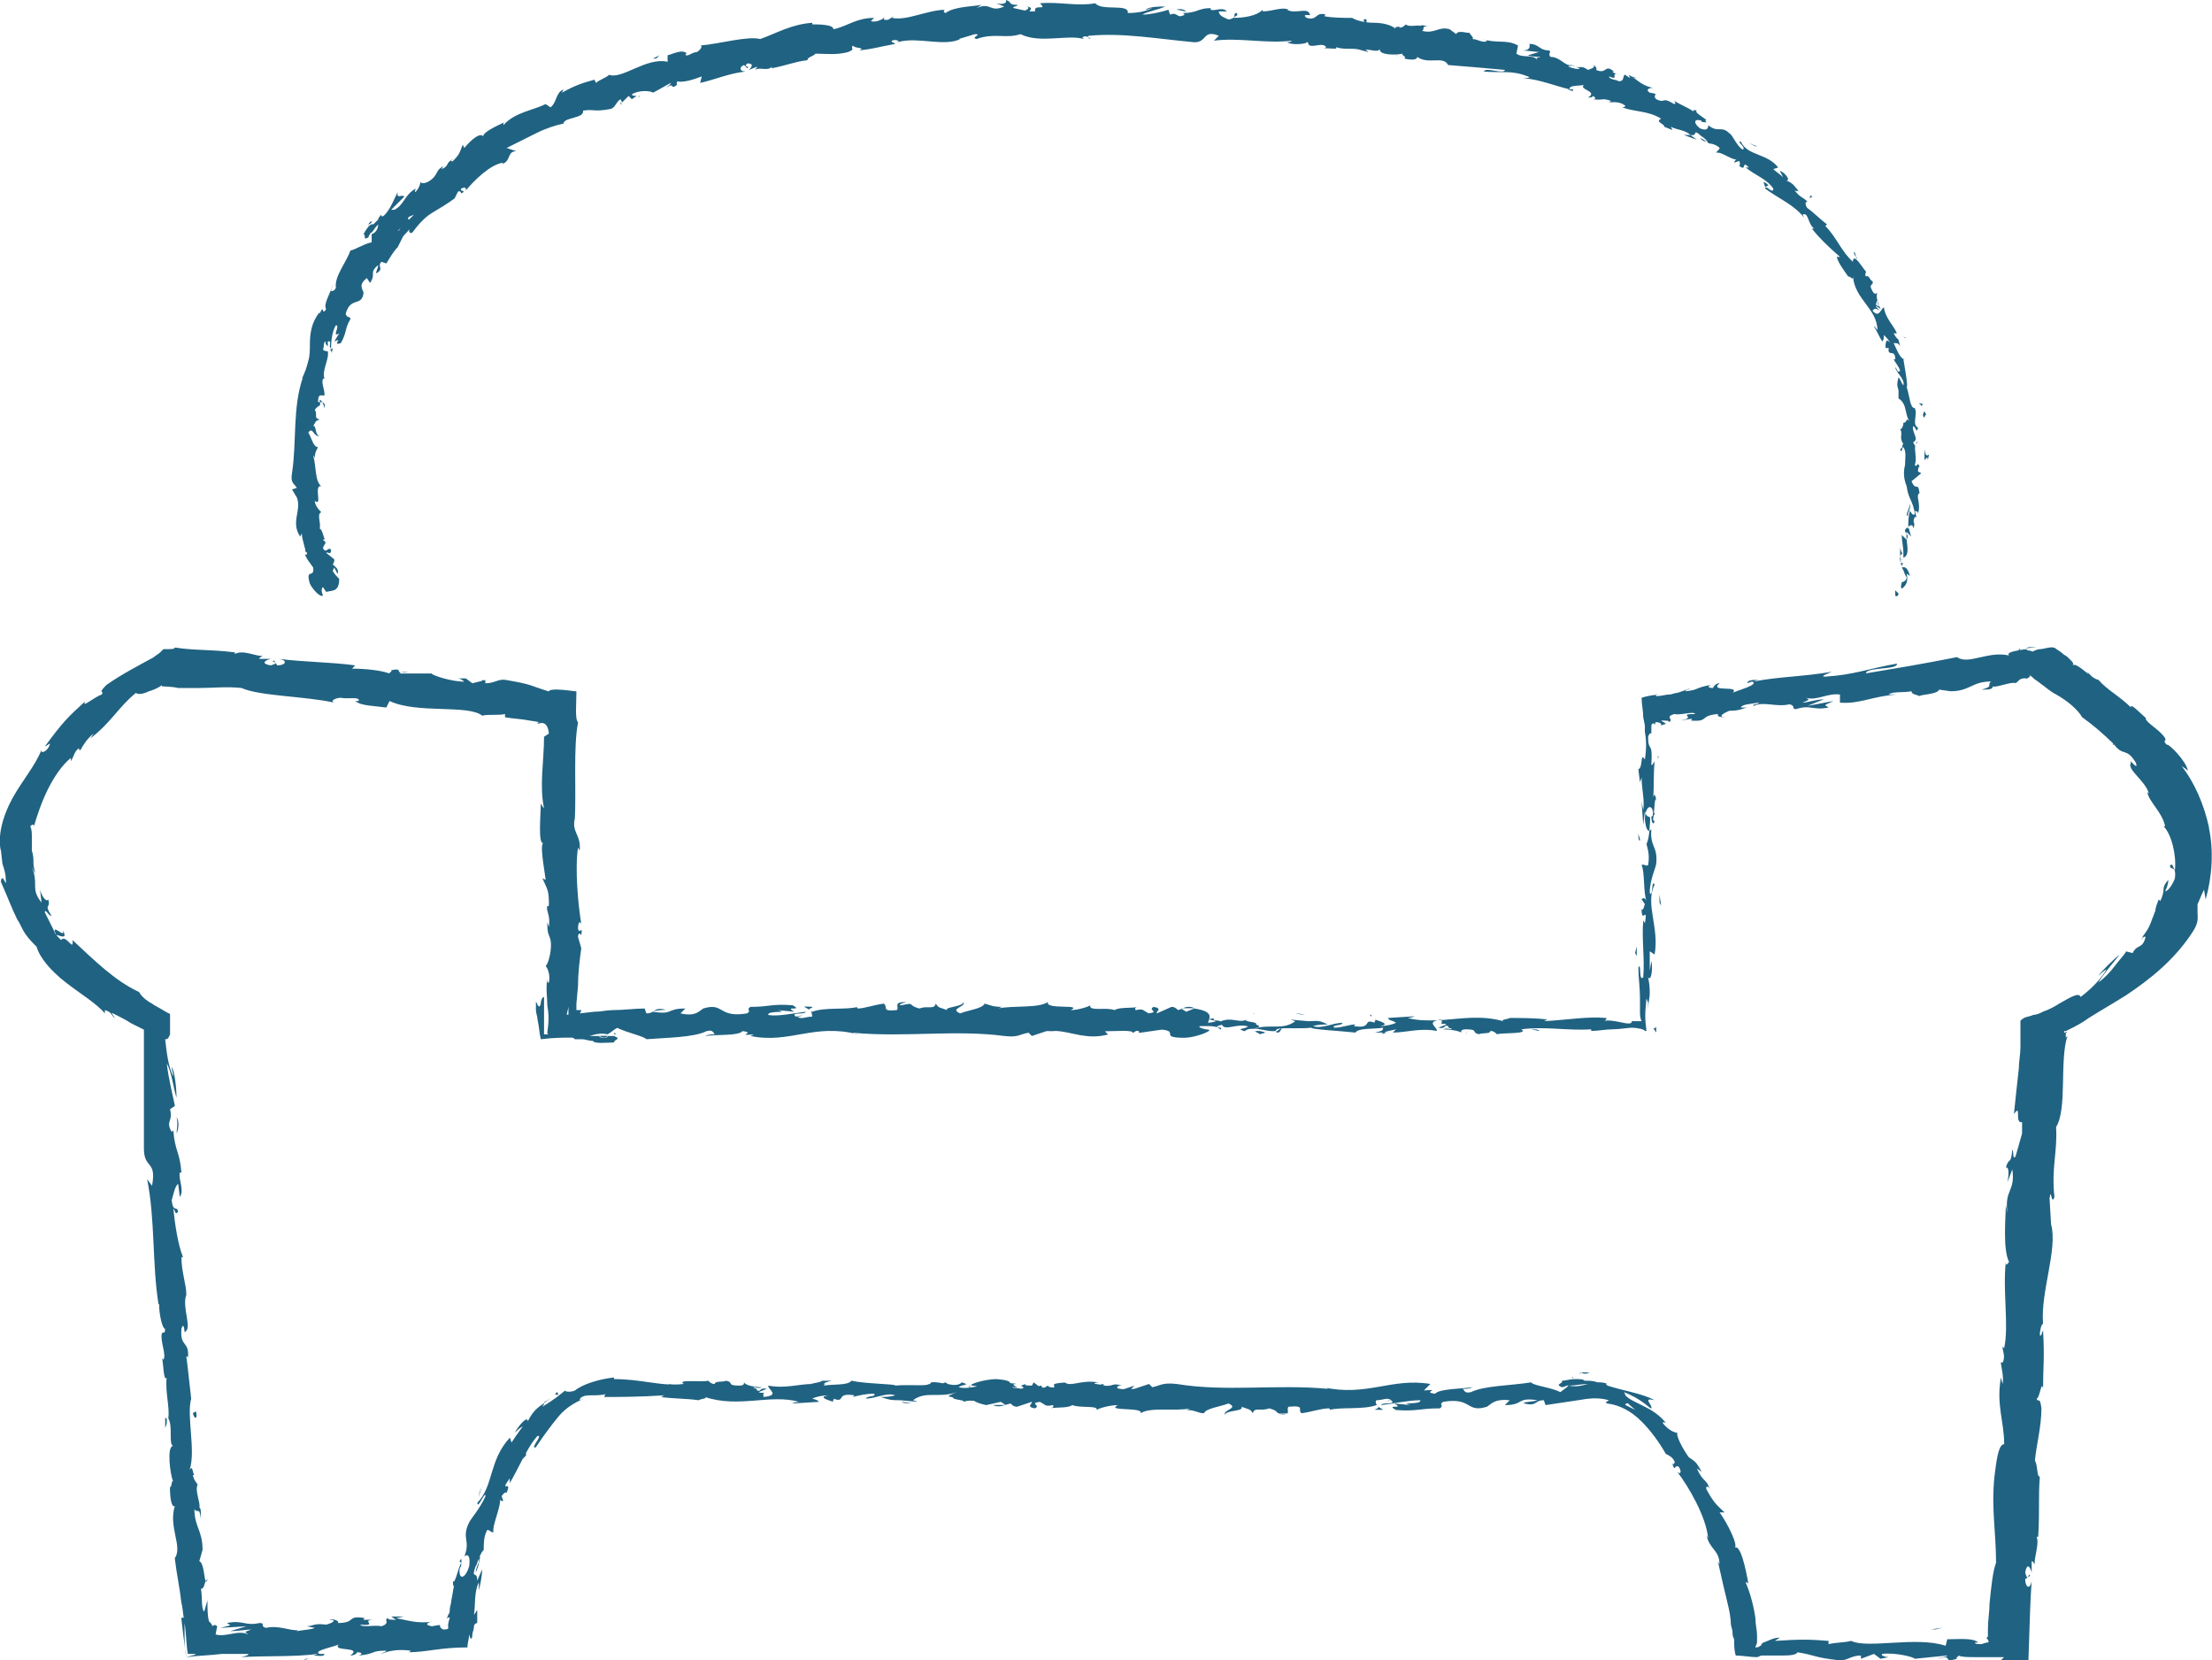 <?xml version="1.0" encoding="UTF-8"?><svg id="Calque_1" xmlns="http://www.w3.org/2000/svg" viewBox="0 0 136.04 102.1"><defs><style>.cls-1{fill:#206282;}</style></defs><path class="cls-1" d="M116.56,36.6c0,.1,.2,.1,.2-.1l-.2-.2v.3Z"/><path class="cls-1" d="M116.96,34.9c.2,.3,.1,.3,.3,.6,0,.2-.2,.3-.3,.3,0,.1-.1,.3,0,.4,.3-.2,.4-.5,.3-.9,.1,0,.1,.1,.2,.1-.1-.3-.2-.6-.5-.5Z"/><path class="cls-1" d="M114.16,15.8v.1c.1,0,0-.1,0-.1Z"/><path class="cls-1" d="M114.06,15.5c-.1,0,0,.2,.1,.3l-.1-.3Z"/><path class="cls-1" d="M117.06,20.7q.1,.1,.2,.1l-.2-.1Z"/><path class="cls-1" d="M118.16,25c0-.1,.1-.1,.1-.1,0-.1-.2-.1-.3-.1,.1,0,.2,.1,.2,.2Z"/><path class="cls-1" d="M96.66,4l.2,.1s-.1-.1-.2-.1Z"/><path class="cls-1" d="M20.46,21.4c-.1,.1-.2,.1-.2,.1,.2,0,.1,.5,.2-.1Z"/><path class="cls-1" d="M86.36,3.5c-.2,0-.4-.1-.6-.1l.6,.1Z"/><path class="cls-1" d="M39.36,5.9c-.1,0-.1,.1-.1,.1l.1-.1Z"/><path class="cls-1" d="M19.83,24.75c.08,.15,.13,.35,.13,.35,.05-.25-.03-.33-.13-.35Z"/><path class="cls-1" d="M27.76,9.85s.06-.03,.1-.05c-.07,0-.09,.02-.1,.05Z"/><path class="cls-1" d="M22.86,13.6s-.1,0-.2,.2c.1,0,.2-.1,.2-.2Z"/><path class="cls-1" d="M17.96,30.1l.3,.5c.3,.8-.4,1.5,.2,2.4l.1-.2c0,.4,.3,1.1,.2,1.1,0,0,.2,.1,.1,.2h-.1c.1,.3,.3,.5,.5,.8,.1,.7-.5,0-.2,1,.2,.4,.7,.9,.8,.7-.1-.2-.1-.4,0-.5l.2,.3c.4-.1,.8,0,.8-.8-.1-.1-.3-.3-.4-.5l.1-.2,.2,.4c.1-.3-.1-.4-.3-.6,.1-.1,.1-.2,.1-.3l-.5-.4c.1-.1,.3,.2,.3-.2-.2-.2-.3,.3-.5-.1,.1-.3,.3-.3,0-.5,.04-.04,.09-.05,.12-.03-.12-.23-.15-.59-.32-.67,.1-.3-.2-.9,.1-1-.1-.1-.4-.4-.4-.7,.5,.4-.1-1,.4-.9-.4-.3-.3-1.2-.5-1.9,0,0,.1,.1,.1,.2,0-.4,.1-.5,.2-.7-.3,0-.4-.6-.6-.9,.3-.4,.3,.3,.7,.2-.3,0-.2-.7-.4-.6,.2-.3,.1-.3,.4-.4-.4-.1-.1-.3-.3-.6,.27-.36,.37-.16,.32-.47-.05,0-.1,0-.12-.03,0-.6,.3-.3,.4-.4,0-.4-.2-.7-.1-1,.06,0,.08-.03,.09-.04-.16-.5,.31-1.17,.21-1.66h.1c-.2,0-.3,0-.4-.1,.1-.2,0-.5,.2-.5-.1,.1,0,.2,.1,.3v-.3c.3-.1,0,.4,.2,.4,0-.5,.1-1.1,.3-1.4,.3,0-.3,.8,.2,.5l-.3,.5c.6-.3-.2,.3,.4,.1,.4-.7,.2-.8,.6-1.5-.1-.2-.2,0-.3-.3,.3-1.1,1-.4,1.1-1.3-.1-.3-.3-.5,.2-.9l.2,.3c.4-.6-.1-.6,.5-1.1,0,.2-.2,.5-.1,.5,.5-.3,0-.4,.3-.7l.3,.1c.2-.3,.4-.7,.7-1l.3-.6c.1-.2,.3-.3,.4-.5,0,.1,0,.3,.2,.2,.3-.4,.7-.9,1.2-1.2s1-.6,1.4-.9l.2-.4c.1-.1,.2,0,.2,.1,.4-.2-.1-.1,0-.3,.2-.1,.3-.1,.3,.1,.5-.6,1.5-1.6,2.3-1.7l-.1,.1c.6-.2,.3-.8,.9-.8l-.6-.2,1.8-.9c.6-.3,1.2-.5,1.7-.6,0-.4,1.3-.3,1.2-.8,.8-.1,.6,.1,1.7-.1,.3-.1,.3-.4,.6-.6l.1,.2,.4-.4,.2,.2,.3-.2c-.1,0-.3,0-.3-.1,.5-.3,1.2-.2,1.3-.1,.4-.2,.7-.4,1.1-.6,0,.1-.2,.2-.3,.3,.6-.4,.2,.2,.7-.2-.1,0,0-.2,0-.2,.3,.1,1-.1,1.5-.3l-.1,.4c.9-.2,1.8-.6,2.8-.7-.4,0-.4-.3-.1-.4l.2,.2c.2-.2-.3,0,0-.3,.4,0,.3,.2,.1,.4l.5-.2c0,.1-.1,.1-.1,.2,.2-.2,.8,.1,1-.2v.1c1-.2,1.4-.4,2.2-.5,0-.2,.3-.2,.5-.4,.6,0,1.3,.1,2-.1,.5-.2,.1-.2,.3-.4,.1,.2,.8,.1,.4,.3,.9-.1,1.1-.2,2.2-.4-.1-.1-.3-.1-.2-.2,.18-.09,.44-.01,.4,.08,1.19-.33,2.82,.31,3.8-.18h-.1l1-.3c.5,0-.3,.2,.1,.3,1.1-.4,1.8,0,2.7-.3,1.2,.6,2.9,0,3.9,.3l-.1-.1c.3-.2,.4,.1,.5,.1,0-.1-.3-.1-.1-.2,2.1-.2,4.3,.2,6.5,.4,.8,0,.5-.8,1.5-.4l-.3,.3c1.6-.2,3.2,.2,4.8,0q-.1,.1-.3,.1c.3,.2,1.2,.1,1.2,0,.2,0,0,.1,.2,.2,.3,.1,.8-.2,1,.1,0,0-.1,.1-.2,.1,.2-.1,1,.1,.8-.1,.6,.2,1.1,0,1.6,.2l.4,.1c-.06-.06-.13-.12-.19-.15,.34-.01,.81,.2,.89-.05-.1,.4,1,.4,1.4,.3-.1,.1,.3,.2,.1,.3,.4,.1,.8,.1,.8-.1,.7,.5,1.6-.1,1.9,.5,1.3,.1,2.4,.2,3.5,.3-.1,.3-1.2-.2-1.3,.1,1.1,.1,1.7-.1,2.7,.3,.3,.1-.2,.1-.3,.1,1.1,.1,2,.5,2.9,.7-.2-.3,.9-.2,.9-.3-.5,.3,.9,.4,.2,.8,.1,0,.3,0,.3-.1,.2,.1,.2,.2,0,.2,.7,.1,.5-.1,1.1,.1,0,.1-.2,.1-.2,.1,.3,0,.7-.1,1.1,.2,0,0,0,.1-.2,.1,.8,.3,1.6,.2,2.4,.7-.4,.2,.2,.3,.2,.5l.5,.2-.1-.2c.4,.2,.9,.2,1.2,.5,.5,.1,.1-.4,.6,0-.09,0,.31,.17,.46,.43-.02-.01-.04-.01-.06-.03,.03,.03,.06,.06,.09,.08,0,0,.01,.01,.01,.02,0,0,.01,0,.02,0,.04,.03,.08,.04,.12,.03,.18,.03,.4,.11,.56,.27,0,.1-.2,.2-.2,.3,.3-.1,1,.5,1.3,.4-.1,0-.2,.1-.2,.2l.3-.1q.1,.2,0,.3c.5,.4,.1-.4,.6,.1h-.2c.6,.5,1.3,.7,1.7,1.3,0,.4-.5-.3-.5,0,.8,.6,1.8,1,2.4,1.8l-.1-.2c.4-.2,.3,.7,.8,.9-.1-.1-.3,0-.2,0,.4,.5,.9,1,1.7,1.7h-.2c.1,.4,.5,.9,.7,1.2,.2,0,.3,.3,.3,0,.1,1.4,1.5,2,1.5,3.3-.1-.1-.2-.3-.2-.2,.2,.3,.3,.6,.5,.9,.1-.1,.1-.2,.1-.4,.1,.1,.3,.3,.4,.5-.3-.4-.3,.1-.3,.3h.2c-.1,.6,.4,0,.4,.7h-.1c.1,.2,.3,.4,.4,.7-.2,.2-.2-.2-.3-.2,.1,.4,.6,.7,.5,1.1-.1-.1-.2-.4-.3-.5-.1,.4-.1,.5,0,.8v.5c.6,.4,.3,1,.8,1.6-.4-.6-.2-.1-.5-.1,0,.2-.1,.4-.2,.4,.2,.3-.1,.5,.2,.9-.1,0,0,.3-.2,.3,.1,.4,.1-.1,.2-.1,.2,.3,.1,.7,.1,1.1-.1,.4-.1,.8,.1,1.3,.1,.8,.4,.9,.5,1.7-.1,.2-.3-.2-.3-.2-.09,.36-.1,.65-.1,1,.1-.1,.3-.2,.3,.1,.2-.4-.1-.3,.1-.7h.1l-.1-.4c.1,.1,.2,0,.2,.2,.2-.69-.18-1.08,.09-1.29-.1-.73-.2-.04-.49-.71l.6-.5-.2-.1c0-.1,0-.3,.1-.3-.2-.4-.1,.1-.3-.1,.15-.37-.04-.91,.03-1.21-.02,.02-.05-.01-.13-.19,.4-.2-.1-.6,0-1,.2,.1,.2,.5,.3,.1-.4-.2,0-.8-.2-1.2-.3,0-.3-.7-.5-1.3,.1,0-.1-1.1-.2-1.7h.1c-.3,0-.5-.6-.7-1,.2,0,.3,0,.4,.2l-.1-.4c-.1-.1-.2-.2-.3-.4h.2c-.2-.5-.7-.9-.8-1.6-.2,.1-.3,.7-.7,.2,.1-.1,.2-.2,.4,0,0-.1-.2-.2-.2-.3l.3,.2c-.1-.3-.2-.1-.3-.3,.1-.1,0-.2,.1-.2,0,0,0,.2,.1,.3-.1-.3-.2-.6-.1-.8-.1,.1-.2,.1-.3-.1-.3-.5,.1-.3,0-.6-.2-.1-.2-.4-.4-.3-.1-.1,0-.2,0-.3-.2-.2-.7-1.1-.8-.7v.1c-.7-.6-1-1.5-1.7-2.2l.1-.1c-.4-.3-.9-.8-1.2-1-.1-.1-.2-.4,0-.4-.3-.3-.4-.2-.8-.7,.4,.2,0-.2,.4,.2-.4-.4-.4-.6-.9-.8,.3,0-.1-.5-.4-.6l.2,.4c-.2-.2-.4-.3-.6-.5l.3-.1c-.7-.9-1.9-.7-2.3-1.6-.3,0,.4,.4,.1,.5-.4-.3-.6-.9-.8-1-.5-.5-.7,0-1.3-.5,0,.1,0,.4-.5,.2-.4-.3-.4-.6,0-.5,.1,0,.1,.1,.1,.1,.2,0,.4,.1,.2-.1h.1c-.2-.2-.8-.5-.6-.6-.26-.07-.26,0-.17,.08-.42-.29-.79-.41-1.23-.68,.1,.1,.1,.2,0,.2-.8-.5-.5,0-1.1-.3-.3-.3,.3-.3-.4-.4-.3-.2,0-.3,.2-.3-.57-.09-.95-.45-1.25-.66-.08-.04-.15-.09-.25-.14l.1,.2c-.2-.1-.3-.2-.3-.2-.2,0,0,.4-.4,.4-.1-.1-.6-.1-.6-.3,.7,.3,0-.3,.6-.1-.1,0-.3-.1-.4-.2h.1c-.6-.5-.4,.2-1.1-.1,.1-.1-.1-.3-.2-.3,.2,.1,0,.2-.3,.3-.4-.3-.5-.1-.8-.2l.3,.1c-.1,.1-.4,0-.7-.1,0-.1,.3,0,.2-.1-.4,.1-.7-.5-1.3-.5-.2-.2,.1-.3-.1-.4-.6,0-.6-.4-1.2-.4q.1,.4-.4,.4l1,.1-.7,.2c.3,.1,.7,.1,.8,.1-.3,.1-.3,0-.2,.2-.3-.4-.9-.1-1.3-.4l.1-.5c-.7-.4-1.3-.1-2.2-.4l.3,.1c-.2,.2-.6-.1-.9-.1,.1-.1-.1-.2-.2-.4,0,.1-.7-.2-.8,.1l-.4-.3c-.7-.2-.9,.3-1.7,.1,.2-.1-.1-.3,.4-.3-.2,0-.5-.1-.5,0-.1-.1-.7,.1-.9-.1-.1,.1-.2,.2-.4,.2v-.1c0,.1-.4,0-.2,.2-.3-.3-.9-.4-1.4-.4-.14,0-.29-.01-.43-.03,.04-.12,.04-.24-.17-.17l.05,.15c-.29-.05-.56-.13-.75-.25-.5,0-1.2,0-1.7-.1,0,0,0-.1,.1-.1-.7-.2-.5,.4-1.2,.2-.4-.3,.4-.1,.2-.2-.1-.5-.9,0-1.4-.3h.1c-.4-.2-1,.1-1.6,.1v-.1c-.4,.4-1.2,.5-1.8,.5,.2-.2,.3-.1,.2-.3-.3,0,.1,.3-.5,.4-.2-.1-.6-.2-.6-.5h.5c-.3-.3-.7,0-1-.1v-.1c-.8,0-.8,.3-1.7,.3l.1,.1c-.5,.3-.4-.2-.9,0l-.1-.3c-.3,.1-1.1,.3-1.6,.3,.3-.2,1-.3,1.4-.5-.3,0-1,0-1.2,.2,.1,0,.3-.1,.4-.1-.4,.2-.9,.3-1.5,.3,.1-.6-1.6-.1-2-.6-1.1,.2-2.2-.1-3.4,0,.5,.5-.4,0-.3,.5h-.36c.12-.12,.21-.24-.14-.3,.2,.1,.02,.18-.12,.25l-.68-.15c-.2-.1,.3-.1,.2-.2-.6,0-.3-.2-.7-.3,.1,.2-.2,.3-.6,.2l.5,.2c-.9,.4-.8-.3-1.7,.1l.3-.2c-.5,.1-1.7,.1-2.2,.5-.1,0-.2-.2,0-.2-1.1,0-2.4,.7-3.3,.5l.1-.1c-.2,.1-.3,.3-.6,.2,0-.1,.1-.1,0-.1-.1,.1-.5,.3-.8,.2l.2-.2c-1.1,0-1.6,.5-2.5,.7,0-.3-.9-.3-1.3-.3v-.1c-1.3,.1-2.1,.6-3.2,1-.8-.2-2.5,.3-3.7,.4,.2,0,0,.3-.2,.4-.3,0-.7,.4-.7,.1h.1c-.3-.3-.8,0-1.2,.1v.4c-1.3-.3-2.8,1.1-3.6,.8-.2,.2-.6,.3-.8,.5l-.1-.2c-.7,.2-1.1,.3-2,.8l.1-.2c-.5,.2-.4,.8-.8,1.1l-.3-.2c-.8,.4-1.9,.5-2.6,1.3,0-.1,0-.2,.1-.2-.4,.2-1.6,.7-1.3,1-.1-.5-.8,.1-1.2,.6l-.1-.2c-.2,.5-.2,.6-.6,1-.07,.07-.12,0-.1-.05-.34,.18-.14,.37-.6,.55l.1-.2c-.4,.3-.3,.3-.5,.6s-.7,.6-.9,.4c0,.1-.1,.4-.3,.6-.1,0,0-.1,0-.2-.7,.4-.7,1-1.3,1.3h-.2c.5-.5,.8-.8,.8-.8-.1-.2-.5,.2-.4-.3-.2,.4-.5,1.2-.9,1.5h-.1v-.1c-.1,.1-.2,.2-.2,.3l-.3,.3c-.2-.1-.5,.4-.6,.6,.2,.1-.1,.4,.3,.2,0,0,0-.1,.1-.2,0,0,0-.1,.1-.1,.1-.1,.2-.3,.4-.5,0,.2-.1,.5-.4,.6v.5c-.5,.1-1.1,.5-1.3,.5-.3,.8-1,1.6-.9,2.3-.1,.2-.2,.2-.3,.2,0-.1,.1-.3,.1-.4-.1,.5-.6,1.2-.4,1.5-.3,.5-.1-.4-.4,.3v-.1c-.5,.6-.6,1.3-.6,2,0,.3,0,.7-.1,1-.1,.4-.2,.7-.4,1.1,.04-.04,.06-.08,.08-.12-.66,1.88-.38,3.95-.68,5.92-.1,.6,.1,.6,.3,.9l-.3,.1Zm7.18-16.76s.17-.07,.32-.14l-.3,.3c-.09,0-.08-.08-.02-.16Zm-.48,.66c-.1,.1-.1,.2-.2,.2l.2-.2Z"/><path class="cls-1" d="M22.66,13.8v.1c.1,0,0,0,0-.1Z"/><path class="cls-1" d="M117.82,27.33c.03-.06,.07-.11,.14-.13-.09-.05-.12,.05-.14,.13Z"/><path class="cls-1" d="M116.86,34.5s.02,.05,.04,.08c-.01-.1-.02-.23-.03-.37-.03,.07-.04,.16,0,.29Z"/><path class="cls-1" d="M19.66,24.6c.01,.06,.02,.1,.02,.13,.05,0,.1,0,.15,.01-.05-.08-.1-.15-.17-.15Z"/><path class="cls-1" d="M117.06,34.6c0,.07-.1,.04-.16-.02,.01,.11,.03,.19,.06,.22l.1-.2Z"/><path class="cls-1" d="M118.06,30.3s0,0-.01,.01c0,.03,0,.05,.01,.09v-.1Z"/><path class="cls-1" d="M100.36,4.7s.04,.03,.05,.04c.07,.04,.15,.06,.25,.06l-.3-.1Z"/><path class="cls-1" d="M116.96,32.9c0,.4,.1,.7,.1,1.1v.3c.36-.14,.25-.65,.2-1.11h0l-.3-.29Z"/><path class="cls-1" d="M116.86,33.6c0,.17,0,.4,0,.61,.06-.16,.19-.21,.19-.21-.1,.1-.2-.3-.2-.4Z"/><path class="cls-1" d="M96.37,5.5h-.01c.2,0,.4,.2,.4,0h-.39Z"/><path class="cls-1" d="M117.25,32.82c0,.11,0,.24,.01,.37,.11-.23,.05-.29-.01-.37Z"/><path class="cls-1" d="M19.95,23.26s0,.03,0,.04c0-.04,0-.05,0-.04Z"/><path class="cls-1" d="M55.26,2.6s0-.01,0-.02c-.03,0-.07,.01-.1,.02h.1Z"/><polygon class="cls-1" points="117.36 32.41 117.36 32.4 117.36 32.4 117.36 32.41"/><polygon class="cls-1" points="104.36 8.6 103.96 8.3 103.56 8.3 104.36 8.6"/><path class="cls-1" d="M117.16,32.6c0,.12,.05,.17,.09,.22,0-.04,0-.08,0-.12l.3,.3c-.1-.2-.1-.4-.2-.59,0,.03,0,.06,0,.09-.1-.1-.1,0-.2,.1Z"/><polygon class="cls-1" points="38.16 6.4 38.26 6.4 38.16 6.3 38.16 6.4"/><path class="cls-1" d="M104.96,8.7c-.2-.1-.3-.2-.4-.2,.1,.1,.2,.2,.4,.2Z"/><path class="cls-1" d="M116.96,34.5c0-.1,.1-.1,0-.1v.1Z"/><path class="cls-1" d="M117.46,31c0,.2-.2,.5-.2,.7h.1c-.1-.1,.2-.5,.1-.7Z"/><path class="cls-1" d="M118.36,28.3c.1-.1,.2-.3,.2,0,.2-.8-.1,.2-.2-.7v.7Z"/><path class="cls-1" d="M118.46,25.5c-.1-.2-.1-.3-.2,0,.1,.4,.1,0,.2,0Z"/><path class="cls-1" d="M111.26,12.2l.2-.1c-.2-.2-.1,.1-.2,.1Z"/><path class="cls-1" d="M108.46,11.2l.1,.3,.2-.1c-.1-.1-.2-.2-.3-.2Z"/><polygon class="cls-1" points="108.06 9 107.56 8.8 107.96 9 108.06 9"/><path class="cls-1" d="M72.36,.6c.2,0,.4,.1,.6,.1-.1-.1-.4-.2-.6-.1Z"/><polygon class="cls-1" points="40.56 3.4 40.16 3.6 40.36 3.6 40.56 3.4"/><path class="cls-1" d="M12.76,97.1s-.1,.1-.1,.2q.1-.1,.1-.2Z"/><path class="cls-1" d="M49.46,61.9c.1,.1,.2,.1,.3,.2-.1-.1,.7-.2-.3-.2Z"/><path class="cls-1" d="M10.16,87.2v.6c.1-.2,.1-.3,.1-.5,0,0,0-.1-.1-.1Z"/><path class="cls-1" d="M33.65,55.69c0-.06,0-.12,.02-.19-.03,.09-.03,.15-.02,.19Z"/><path class="cls-1" d="M18.51,100.21c.09,0,.14,0,.05,0-.02,0-.03,0-.05,0Z"/><path class="cls-1" d="M11.46,79.6h0c0,.07,.01,.14,0,.2v-.2Z"/><path class="cls-1" d="M65.46,85h.01s.05,0,.09,0h-.1Z"/><path class="cls-1" d="M33.48,86.21s.01,.02,0,.05c.11-.08,.23-.16,.37-.26-.24,.15-.34,.2-.38,.21Z"/><path class="cls-1" d="M25.16,41.3c-.15,0-.35,0-.49,.04,.09,.01,.23,0,.49-.04Z"/><path class="cls-1" d="M36.86,63.7c.1,.1,.3,.1,.4,.1l.1-.1h-.5Z"/><polygon class="cls-1" points="40.16 62.2 40.16 62.2 40.17 62.2 40.16 62.2"/><path class="cls-1" d="M40.96,62.1c-.52-.13-.62,0-.79,.1,.21-.1,.99-.1,.79-.1Z"/><path class="cls-1" d="M11.46,101.9c-.02-.16-.05-.35-.07-.53,.01,.2,.03,.38,.07,.53Z"/><path class="cls-1" d="M72.66,62l.02,.02s.03,0,.05-.02h-.07Z"/><path class="cls-1" d="M72.73,62h.73c-.28-.14-.51-.08-.73,0Z"/><path class="cls-1" d="M37.76,63.6h.1c0-.1-.1-.1-.1,0Z"/><path class="cls-1" d="M56.06,86.3l-.6-.1c.1,.1,.3,.1,.6,.1Z"/><path class="cls-1" d="M18.96,102h-.1c-.3,.1-.1,.1,.1,0Z"/><path class="cls-1" d="M29.46,96c-.1,.3-.2,.5-.2,.7,.1-.2,.2-.5,.2-.7Z"/><path class="cls-1" d="M34.36,85.8l-.1-.2c-.3,.3,.1,.1,.1,.2Z"/><path class="cls-1" d="M29.46,92.1c0-.2,.1-.5,.2-.7l-.1,.2c-.1,.2-.1,.3-.1,.5Z"/><path class="cls-1" d="M11.86,86.9c.1,.4,.3,.4,.2-.1l-.2,.1Z"/><path class="cls-1" d="M10.86,69.7c.1-.2,.2-.7,0-1,.1,.4,0,.8,0,1Z"/><path class="cls-1" d="M101.96,46.5v.2c0-.1,.1-.2,0-.2Z"/><path class="cls-1" d="M94.16,63.3l.5,.1c0-.1-.3-.1-.5-.1Z"/><path class="cls-1" d="M90.16,63.5c0,.1,.1,.1,0,0h0Z"/><polygon class="cls-1" points="59.66 85.3 59.66 85.2 59.56 85.3 59.66 85.3"/><path class="cls-1" d="M85.06,86.7c-.1-.1-.2-.1-.3-.2,.1,.2-.7,.2,.3,.2Z"/><path class="cls-1" d="M124.76,39.8s-.1,.05-.16,.07l.66-.07h-.5Z"/><path class="cls-1" d="M132.02,44.19c.05,.05,.1,.08,.14,.11,0,0-.08-.08-.14-.11Z"/><path class="cls-1" d="M97.16,84.5l.1-.1c-.1,0-.1,.1-.1,.1Z"/><path class="cls-1" d="M135.86,50.9c-.3-1.4-.9-2.8-1.7-3.8,.1,.1,.2,.1,.4,.3-.1-.6-1.2-1.7-1.3-1.6-.3-.3,0-.2-.1-.4-.3-.5-1.1-.9-1.2-1.2,0-.04,.03-.03,.06,0-.37-.32-1.05-1.04-.96-.69-.7-.7-1.5-1.1-2-1.7-.12-.02-.26-.1-.4-.2l-.3-.3c.03,.06,.06,.1,.09,.15-.4-.31-.8-.68-.99-.55,.1-.1,0-.2-.1-.3l-.2-.2c-.1-.1-.2-.1-.4-.3l-.3-.2c-.1-.1-.2-.1-.3-.1-.2,0-.5,.1-.6,.1-.2,0-.5,.1-.6,.2,.2-.1-.5-.1-.3-.2-.17,.02-.33,.05-.47,.07l.07-.07h-.1v.08c-.45,.08-.75,.17-.6,.32-1.3-.3-2.5,.6-3.2,.1-2,.4-3.8,.7-5.6,1,0-.4,2-.2,1.9-.6-1.7,.3-2.7,.7-4.4,.8-.4,0,.2-.2,.4-.3-1.7,.3-3.3,.3-4.8,.6,0,0,.2-.1,.3-.1-.3,0-.7,0-.7,.2l.3-.1c.5,.2-1.1,.6-1.2,.7,.5-.5-1.5,0-.8-.6-.2,0-.4,.2-.4,.3-.3,0-.4-.1-.1-.2-1.1,.2-.7,.3-1.6,.4,0-.1,.2-.1,.3-.2-.2,.1-.5,.2-.8,.3-.2,0-.3,.1-.5,.1s-.5,.1-.8,.1c0-.04-.01-.06-.01-.08-.33,.03-.64,.1-.89,.18,0,.4,.1,.8,.1,1.2l.1,.5v.4c.1,.5,.1,1.1,0,1.7-.3-.5-.1,.5-.4,.6l.1,.8,.1-.3c0,.7,.2,1.4,.1,2l-.1-.5,.1,1.4,.1-.8s.03,.08,.04,.11c.1-.46,.38-.52,.46-.11,0,.2,0,.3-.1,.3,0,.3,.1,.6,.2,.3l-.1-.1c.02-.08,.03-.19,.05-.3,.01,0,.03,0,.05,0,0-.06-.01-.12-.04-.15,.04-.45,.06-.96,.14-.75-.07-.43-.14-.39-.18-.16,.05-.79,0-1.37,.08-2.24-.1,.2-.2,.3-.2,.2,.1-1.5-.2-.7-.2-1.7,.1-.3,.2-.2,.2-.2v-.5c.06-.19,.17-.13,.23-.04-.01-.08,0-.16,.07-.16,.2,0,.3,.1,.3,.1v.1l.3-.1c-.1-.1-.2-.1-.3-.2,.3,0,.5,0,.5,.1,.3-.2-.3-.3,.3-.5,.4,.1,1.2-.2,1.3,0-1.2,0,.2,.2-.9,.4,.2,0,.4-.1,.7-.1,0,0,0,.1-.1,.1,1.2,.1,.5-.3,1.7-.4-.1,.2,.3,.2,.5,.2-.5,0-.3-.2,.2-.4,.8,0,.8-.2,1.2-.2h-.5c.1-.2,.5-.2,1.1-.3,.1,.1-.5,.1-.3,.2,.6-.3,1.4,.1,2.2-.1,.4,.1,.1,.3,.4,.3,.9-.3,1,.1,2-.1-.3-.2-.3-.1,.3-.4l-1.6,.3,1-.4c-.5,0-1,.2-1.3,.2,.5-.2,.4-.2,.2-.3,.7,.2,1.3-.3,2.1-.2v.5c1.2,.1,2-.4,3.5-.5h-.5c.2-.2,.9-.1,1.4-.2,0,.2,.3,.2,.5,.3,0-.1,1.1-.1,1.2-.4l.7,.1c1.2,0,1.3-.6,2.5-.6-.3,.2,.2,.3-.6,.5,.4,0,.7,0,.7-.2,.2,.1,1.1-.3,1.4-.2,.2-.1,.2-.3,.6-.3,.05,0,.05,.03,.04,.05,.11-.08,.41-.17,.16-.25,.1,0,.2,.1,.3,.2s.3,.2,.4,.3c.3,.2,.6,.5,1,.7,.7,.4,1.3,.9,1.6,1.4,.66,.47,1.32,1.04,1.9,1.61h0s.01,0,.02,.02c.02,.02,.05,.05,.08,.07,0,0-.01,0-.02,0,.54,.72,.75,.14,1.32,1.1,.2,.6-.5-.4-.3,0-.3,.4,.9,1.1,1.1,1.9l-.1-.1c.1,.6,.9,1.2,1.1,2.1h-.1c.5,.5,.8,1.8,.7,2.7-.2-.3-.1-.4-.3-.3,0,.4,.4-.1,.3,.8-.1,.3-.4,.8-.6,.8,.1-.2,.2-.5,.2-.7-.2,.2-.3,.4-.3,.6s-.1,.5-.2,.7l-.1-.1c-.1,.3-.2,.5-.2,.7-.1,.2-.1,.3-.2,.5-.1,.3-.2,.6-.6,1.1h.05c-.05,.07-.1,.13-.15,.2l.2-.2h.1c-.2,.8-.5,.4-.8,1l-.4-.1c-.1,.2-.4,.5-.7,.9-.3,.4-.7,.8-1,1,.3-.5,.9-1.2,1.3-1.7-.4,.3-1.2,1.1-1.3,1.3,.1-.1,.3-.3,.5-.4-.3,.5-.8,1.1-1.6,1.7-.1-.3-.6,0-1.3,.4-.3,.2-.7,.4-1,.5-.2,.1-.4,.2-.6,.2-.2,.1-.4,.1-.6,.2-.1,.1-.2,.1-.2,.2v1.6c0,.4-.1,.9-.1,1.3-.1,.9-.2,1.8-.3,2.8,.5-.7,0,.6,.5,.5v.7l-.4,1.4c-.2,.3-.1-.4-.2-.4-.1,1-.2,.4-.4,1.1,.2-.1,.2,.4,.1,.9l.3-.8c.2,1.4-.5,1.2-.3,2.7l-.1-.5c0,.7-.2,2.7,.2,3.5-.1,.1-.2,.3-.2,0-.2,1.8,.2,3.9-.1,5.3l-.1-.1c0,.3,.2,.6,0,1,0,0-.1-.1-.1,0,0,.2,.2,.9,.1,1.3l-.1-.4c-.3,1.7,.2,2.7,.2,4.1-.4,0-.5,1.3-.6,2-.2,2,.1,3.4,.1,5.3-.2,.5-.3,1.5-.4,2.5,0,.5-.1,1-.1,1.6v.4s0,.1-.1,.1c.1,.1,.2,.3,.1,.3s-.1,0-.4,.1c-.2,0-.4,0-.4-.1h.2c-.3-.3-1.2-.2-1.9-.2l-.1,.4c-1.8-.6-4.8,.2-5.8-.3-.4,.1-1,.1-1.4,.2v-.2c-1.2-.1-1.8-.1-3.3,0l.3-.2c-.4,0-.7,.2-1,.3-.2,.1-.1,.2-.2,.2-.1,.1-.2,.1-.3,.1,0-.1,.1-.2,.1-.3v-.4c0-.4-.1-.7-.1-1.1-.1-.7-.3-1.5-.6-2.2,.07,0,.13,0,.17,.1-.14-.83-.5-2.57-.87-2.2,.3-.1-.4-1.5-.9-2.2h.3c-.5-.5-.6-.5-1.1-1.4-.1-.2,.1-.3,.2,0-.2-.7-.4-.4-.8-1.3l.3,.2c-.4-.7-.4-.6-.8-.9-.3-.4-.8-1.3-.7-1.5-.2,0-.6-.2-.9-.6,0-.1,.2,0,.2,0-.4-.5-.9-.8-1.3-1l-.6-.3c-.2-.1-.4-.2-.6-.4q0-.1-.1-.2c1.1,.4,1.7,1.1,1.7,1,.1-.2-.6-.7,.2-.5-.7-.4-2-.6-2.9-.9l-.1-.1h.1c-.2-.1-.4-.1-.6-.1-.3-.1-.5-.1-.8-.1-.1-.1-.3-.1-.6-.1s-.6,.1-.8,.1c.1,.2-.49,.2,0,.4,.04,0,.17-.03,.31-.1h.2c.3,0,.7-.1,1.1-.1-.4,.1-.7,.2-1.2,.1-.2,.2-.4,.3-.5,.4-.6-.3-1.7-.4-1.8-.6-1.2,.2-2.9,.2-3.7,.6-.4,.1-.4-.1-.5-.2,.2,0,.4,0,.6-.1-.7,.1-2.1,.1-2.3,.4-.9-.1,.5-.3-.7-.2l.4-.4c-2.4-.4-3.9,.8-6.6,.2,.2,0,.3,.1,.3,.1-3.1-.3-6.3,.2-9.3-.3-.9-.1-1,.1-1.5,.2h0l-.2-.2-.9,.3c-.07,.01-.14,0-.21,.01l.21-.21-.65,.22c-.13,0-.26-.02-.39-.05-.05-.09-.01-.17,.25-.17-.56-.19-.52,.06-.99,.01-.05-.01-.09-.02-.14-.03,.01-.01,.03-.04,.03-.08l-.23,.04c-.11-.02-.22-.04-.33-.05,0-.05,.03-.08,.26-.08-1.09-.2-1.69,.29-2.09,0-.95,.07-.59,.14-.66,.31-.24-.01-.39-.04-.36-.12-.1,0-.2,.2-.4,.1v-.1l-.2,.03-.3-.23-.1,.2c-.2,0-.5,0-.4-.1-.56,.19,0,.12-.16,.27l-.13,.02c-.15-.03-.31-.05-.48-.06-.02,0-.04-.02-.06-.03h.32c-.2-.1-.4-.2,0-.2-.21-.03-.34-.05-.42-.05-.04-.11-.19-.2-.88-.25-.6,0-1.7,.3-1.5,.4,.09,0,.22,.02,.34,.05-.31,.04-.72,.16-1.14,.05,.2-.2,.8-.1,.2-.3-.19,.19-.49,.18-.81,.12-.08-.04-.19-.08-.19-.12-.07,.02-.13,.04-.17,.06-.26-.05-.51-.09-.73-.06,0,.05-.04,.08-.1,.11h0c-.06,0-.1,.01-.13,.04-.39,.07-1.23-.02-1.97,.05,.1-.1-1.8-.1-2.7-.3-.2,.3-1.1,.2-1.7,.3l.1-.1-.09,.03c.03-.12,.15-.14,.49-.23h-.6c-.1,.1-.3,.1-.7,.2h.1c-.8,0-1.7,.3-2.7,.1-.1,.2,.8,.6-.3,.7,0-.1-.1-.3,.2-.3-.1,0-.3,.1-.5,0l.5-.2c-.5-.1-.3,.2-.6,.1,0-.2-.3-.1-.2-.2,.1,0,.3,.1,.5,0-.4,0-1-.1-1.1-.3,0,.1,0,.2-.3,.2-.8,0-.3-.2-.8-.3-.2,.1-.7,0-.7,.2-.2,0-.3-.1-.4-.2-.4,.1-2-.1-1.5,.2-.24,.03-.48,.04-.73,.03l-.17-.03s0,.02,0,.03c-.4-.02-.8-.07-1.2-.13-.7-.1-1.4-.2-2.2-.2v-.1c-.9,.1-1.9,.4-2.4,.8-.2,.1-.6,.1-.6,0-.5,.4-.6,.5-1.4,1,.09-.13,.12-.2,.13-.24-.45,.31-.71,.5-1.03,1.14,0-.4-.6,.3-.8,.7,.1-.1,.3-.3,.5-.4-.3,.4-.5,.7-.7,1l-.1-.3c-1.3,1.4-1,3-2,4,0,.5,.5-.8,.5-.4-.3,.7-.9,1.4-1,1.6-.5,1,.1,1.1-.3,2.1,.1-.1,.4-.2,.3,.6-.2,.7-.6,.9-.6,.3,0-.2,.1-.3,.1-.3,0-.3,.1-.6-.1-.3l.1,.1c-.2,.4-.4,1.4-.5,1.1,0,.33,.03,.38,.07,.3-.08,.32-.1,.61-.17,.9,0,.2-.1,.4-.1,.6,0,.1,0,.2-.1,.3q0,.1-.1,.2c.1,0,.2-.1,.2,0-.1,.3-.1,.4-.1,.5s.1,.2-.3,.2c-.2-.1-.2-.2-.2-.2,0-.1,.1-.1-.5,0-.52-.09-.21-.25,.01-.29-.86,.16-1.63-.11-2.21-.21l.5-.1h-.8l.3,.2c-.3,0-.5,0-.5-.1-.3,.1,.2,.3-.4,.5-.4-.1-1.2,.1-1.3-.1,1.2,.1-.1-.3,.9-.3h-.7s0-.1,.1-.1c-1.2-.2-.5,.3-1.7,.3,.2-.1-.3-.3-.5-.2,.5,0,.2,.2-.2,.3-.8-.1-.8,.1-1.2,.1l.5,.1c-.2,.1-.5,.1-1.1,.2,0-.02,.03-.04,.07-.06-.55,.04-1.18-.32-1.97-.14-.4-.1,0-.3-.4-.3-.9,.2-1-.2-2,0,.3,.2,.3,.1-.4,.3l1.6-.1-1,.3c.5,0,1-.1,1.3-.1-.5,.2-.4,.1-.2,.3-.6-.3-1.4,.2-2,0l.1-.5c-.1-.1-.2-.1-.3,0,0-.1-.1-.2-.2-.3-.1-.3-.1-.8-.1-1.3l-.2,.7c-.2-.2-.1-.9-.2-1.4,.2,0,.2-.3,.3-.5-.1,0-.1-1.1-.4-1.2l.2-.7c0-1.2-.5-1.4-.5-2.5,.2,.3,.3-.2,.4,.6,0-.4,0-.7-.1-.7,.1-.2-.3-1.1-.1-1.4-.1-.2-.2-.2-.3-.6h.1c-.1,0-.1-.7-.3-.3,.4-1.2-.2-3.3,.1-4.4-.1-.8-.2-1.9-.3-2.6,0,0,.1,0,.1,.1,.1-1.1-.5-.6-.4-1.8,.2-.6,.2,.6,.2,.2,.5-.2-.19-1.49,.1-2.29,.01-.59-.3-1.4-.3-2.31h.1c-.3-.7-.5-2-.6-3,.2,.3,.1,.4,.3,.2-.1-.4-.3,.1-.4-.7,.1-.3,.2-.9,.4-1l.1,.8c.3-.4-.1-1.1,0-1.5h.1c-.1-1.3-.4-1.3-.5-2.6l-.1,.1c-.4-.7,.1-.6-.1-1.4l.3-.2c-.1-.5-.4-1.7-.5-2.6,.3,.5,.4,1.5,.6,2.1,0-.5-.1-1.6-.3-1.9,0,.2,.1,.4,.1,.6-.3-.6-.4-1.4-.5-2.3,.2,0,.2-.1,.3-.3v-1.2c0-.1-.1-.1-.1-.1-.2-.1-.5-.3-.7-.4-.2-.1-.3-.2-.5-.3-.3-.2-.5-.4-.6-.6-1.5-.7-2.7-1.9-4.1-3.2,.1,.8-.4-.4-.7,0-.14-.14-.23-.23-.29-.3,.04-.07,.78,.38,.39-.3,.2,.59-.78-.57-.41,.28-.07-.08-.09-.13-.09-.18l-.6-1.2c0-.3,.3,.3,.4,.2-.5-.8,0-.4-.2-1-.1,.2-.4-.2-.5-.6l.1,.8c-.4-.5-.4-.8-.4-1.1s0-.6-.2-1.1l.2,.4c0-.1-.1-.4-.1-.6,0-.3,0-.5-.1-.8v-.8c0-.3,0-.5-.1-.7,.1-.1,.3-.2,.2,.1,.2-.7,.5-1.6,.9-2.4s.9-1.5,1.4-1.9v.2c.2-.3,.2-.6,.5-.8,0,0,0,.2,.1,.1,.1-.2,.4-.7,.8-1l-.2,.3c1.3-1,1.7-1.9,2.8-2.8,.1,.1,.4,.1,.8-.1,.4-.1,.9-.4,.8-.4v.1c-.1,0,.6,0,1,.1h1.3c.8,0,1.7-.1,2.6,0,1.1,.5,3.9,.5,5.7,.9-.3-.1,.1-.3,.4-.3,.4,.1,1.2-.1,1.1,.2h-.2c.3,.3,1.2,.3,1.9,.4l.2-.4c1.7,.8,4.8,.2,5.7,.9,.4-.1,1,0,1.4-.1v.2c.6,.1,1,.1,1.5,.2,.7,.1,.5,.1,.7,.1h-.1s-.1,0-.1,.1c.1,0,.6-.3,.7,.6l-.3,.2c0,1.5-.3,3,0,4.4,0,0-.1-.1-.2-.3,0,.7-.2,2.7,.2,2.4-.3,0,0,1.5,.1,2.3l-.2-.1c.3,.7,.4,.7,.4,1.6,0,.14-.09,.17-.12,.09-.02,.5,.21,.5,.12,1.31l-.1-.3c0,.8,.1,.7,.2,1.1,.1,.5-.1,1.4-.3,1.6,.1,.1,.3,.5,.2,1-.1,.1-.1-.1-.1-.2-.1,.6,0,1.1,0,1.6,.1,.6,.1,1,0,1.7q0,.1,.1,.1h-.3v-2.3c-.1,0-.2,.2-.2,.4,0,.1-.1,.2-.1,.2l-.1-.1c0-.1-.1-.2-.1-.2v.5c0,.2,.1,.4,.1,.6,.1,.4,.1,.8,.2,1.2,.8-.1,1.4-.1,1.9-.1q.1,0,.2,.1h.4c.3,0,.4,.1,.7,.1,.1,.2,.9,.1,1.3,.1,0-.2,.5-.2,0-.4h-.4q0,.1-.1,.1c-.3,0-.4,0-.4-.1h-.6c.3-.1,.7-.2,1.1-.1,.2-.1,.4-.3,.6-.4,.6,.3,1.6,.5,1.8,.7,1.2-.1,2.9-.1,3.7-.5,.4-.1,.4,.1,.5,.2-.2,0-.4,0-.6,.1,.7-.1,2.1,0,2.3-.3,.9,.1-.5,.3,.7,.2l-.2,.1c2.4,.5,3.9-.8,6.6-.1-.2,0-.3-.1-.3-.1,3.1,.3,6.3-.2,9.3,.2,.9,.1,.9-.1,1.5-.2l.2,.2,.9-.3s.08,0,.12,0c.14,.01,.3,0,.46-.01,1.01,.05,1.86,.56,3.21,.22l-.2-.2c.6,0,1.8-.1,1.7,.1,.1,0,.2-.2,.4-.1v.1l1.4-.2c1.1,.1-.2,.5,1.4,.5,.6,0,1.7-.4,1.5-.5-.2,0-.6-.1-.6-.2l.12-.02c.55,0,1.06-.02,1.18,.22,.3-.2-.7-.1,.1-.3,.2,.4,.9-.1,1.6,.1-.2,.2-.8,.1-.2,.3,.14-.14,.34-.16,.56-.15,.72-.23,.05-.16,.14-.35-.3-.1-.7-.1-.6-.2-.5,.2-.9-.2-1.6,.1,0-.1-.5,0-.4-.2-.7,.1,.2,.1,.1,.2-.14,.04-.3,.06-.46,.08,.13-.36,.33-.7-.84-.88l-.5,.2-.28-.18c-.08,.03-.15,.06-.22,.08-.1-.1-.2-.2-.4-.2l-.9,.4c-.1-.1,.4-.3-.2-.4-.4,.2,.4,.3-.3,.4-.4-.2-.3-.3-.8-.2-.1-.1,0-.2,.2-.2-.5,.1-1.2,0-1.5,.2-.5-.2-1.6,.1-1.5-.3-.1,.1-.8,.3-1.2,.3,.8-.4-1.6,0-1.4-.5-.6,.4-2.1,.2-3.1,.4,.1,0,.2-.1,.3-.1-.6,0-.7-.1-1.1-.2-.1,.3-1,.4-1.5,.6-.7-.3,.4-.4,.2-.7,0,.3-1.2,.3-1,.5-.5-.2-.5-.1-.7-.4-.1,.4-.5,.1-1,.3-.8-.2-.2-.4-1.1-.2-.4,0,.3-.2,.3-.2-.9,0-.4,.3-.6,.5-1,.1-.5-.2-.8-.4-.7,.1-1.2,.3-1.6,.3,0,0-.1-.1,0-.1-.7,.2-2,0-2.8,.3-.04,0-.06-.02-.08-.04,.06,.11,.08,.26,.08,.34-.4,0-.7,.2-.9,0,.2,0,.3-.1,.4-.1l-.5,.1c-.4-.3,.6-.1,.6-.3-.8,.1-1.7,.3-2.3,.2-.1-.3,1.4-.1,.6-.3l1,.1c-.7-.4,.6,0-.1-.4-1.3-.1-1.4,.1-2.6,.1-.3,.2,.1,.2-.2,.4-1.8,.3-1.4-.7-2.7-.3-.3,.2-.5,.5-1.4,.3l.3-.3c-1.2,0-.7,.4-2,.2-.09,.05-.2,.1-.4,.1l-.1-.3c-.6,0-1.3,.1-2,.1-.3,0-.7,.1-1.1,.1l-.9,.1c.1-.1,.1-.2,.1-.2h-.3v-.4l.1-1.1c0-.8,.1-1.6,.2-2.3l-.2-.7c0-.2,.1-.3,.2-.1,.1-.7-.1,0-.2-.4,0-.4,.1-.5,.2-.3-.2-1.2-.4-3.4-.2-4.7l.1,.2c.1-1-.5-1.1-.3-2v.2c.1-2.1-.1-4.5,.2-6.1-.2-.2-.1-1.1-.1-1.9-.8-.1-1.6-.2-1.7,0-1.3-.4-.9-.4-2.6-.7-.5-.1-.7,.2-1.3,.2v-.2l-.13,.03,.03-.03h-.1v.05l-.6,.15-.4-.3h-.5c.2,0,.4,.2,.4,.2-.8,0-2-.4-2-.5h-2s.07-.04,.11-.06c-.28-.04,.08-.29-.61-.14,.1,.1-.1,.1-.1,.2-.5-.2-1.5-.3-2.3-.3l.2-.2c-1.4-.2-3.1-.2-4.7-.4,.6,.1,.4,.4-.1,.4l-.2-.3c-.3,.1,.5,.1-.2,.3-.6-.1-.4-.3,0-.4h-.7c0-.1,.1-.1,.2-.2-.3,.1-1.2-.4-1.7-.1v-.1c-1.6-.2-2.4-.1-3.7-.3,0,.1-.2,.1-.5,.1h-.2l-.2,.2c-.1,.1-.3,.2-.4,.3-.9,.5-1.9,1-2.9,1.7-.6,.6-.1,.3-.3,.6-.4,.1-1.3,.9-1,.4-1.1,1-1.4,1.3-2.5,2.8,.2-.1,.4-.3,.3-.1-.1,.3-.4,.5-.5,.4v-.1c-.4,1-1.2,1.9-1.8,3-.6,1.1-.9,2.3-.7,3.2v-.1l.1,.9c.1,.3,.2,.6,.2,.9,.1,.8-.2-.5-.3,.2,.4,.9,.7,1.7,1,2.3,.2,.3,.3,.6,.5,.9,.2,.3,.5,.6,.7,.8,.2,.7,.9,1.5,1.8,2.2,.9,.7,1.9,1.3,2.4,1.9v-.2c.4,.1,.4,.3,.6,.5,0-.1-.3-.4-.1-.3,.4,.2,.8,.4,1.1,.6l.6,.3,.2,.1v7.3c0,1.3,.8,.7,.5,2.3l-.3-.4c.5,2.5,.3,5.2,.7,7.7,.02-.01,.03-.02,.04-.03-.02,.61,.2,1.53,.36,1.53,0,.4-.1,.1-.2,.3-.1,.5,.3,1.3,.1,1.6,0,0-.1-.1-.1-.2,.1,.3,.1,1.6,.3,1.3-.1,.9,.2,1.8,.1,2.5,.3,.5,0,1.6,.3,1.7-.4,0-.2,1.7,0,2.2-.1-.2-.1,.5-.2,.3,0,.7,.1,1.3,.3,1.2-.4,1.3,.5,2.5,0,3.2,.1,.9,.3,1.8,.4,2.7,.08,.31,.1,.66,.15,.99-.04-.04-.09-.05-.15,0,.08,.69,.15,1.3,.23,1.87-.03-.36-.03-.79-.03-1.17v-.4c.1,.6,.1,1.3,.2,1.9h.5c-.1,.1-.3,.1-.6,.2,.7-.1,1.4-.1,2.2-.2h1.5c.4,0-.2,.2-.4,.2,1.7-.1,3.3,0,4.8-.2,0,0-.2,.1-.3,.1,.3,0,.7,.1,.7-.1h-.3c-.5-.2,1.2-.5,1.2-.6-.5,.5,1.5,.1,.7,.7,.2,0,.4-.1,.4-.2,.3,0,.4,.1,.1,.2,1.1-.1,.7-.3,1.7-.3,0,.1-.2,.1-.3,.2,.5-.2,1-.3,1.8-.2,0,0,0,.1-.2,.1,1.2,0,2-.3,3.7-.3,0-.3,.1-.5,.1-.8,.1,.4,.2,.3,.2,0,0-.1,.1-.3,.1-.5,0-.1,.1-.2,.2-.2v-.8l-.2,.3c.1-.7,0-1.4,.3-2v.5c.1-.4,.2-.9,.2-1.3l-.3,.7c0-.7-.4,0-.1-.9,0,.12,.07-.16,.2-.47v.27c.06-.19,.08-.34,.06-.42,.07-.15,.15-.29,.24-.38,0-.4,0-.8,.2-1.2,.1-.1,.3,.2,.4,.1-.1-.4,.5-1.6,.4-2.1,0,.2,.1,.2,.2,.2l-.1-.3q.2-.3,.3-.2c.4-.9-.5,.1,.2-.9v.3c.29-.49,.54-1.01,.8-1.5l.2-.2v-.16c.21-.38,.43-.74,.7-1.04,.4-.1-.5,.8-.1,.7,.4-.6,.9-1.3,1.4-1.9s1.2-1,1.9-1.2l-.6,.2c0-.2,.3-.3,.6-.3,.4,0,.8,0,1.1-.1-.14,0-.18,.15-.19,.2,.9,0,2.1,0,3.69-.1l-.2,.1c.6,.1,1.7,.1,2.3,.2,.2-.1,.6-.1,.4-.2,2.1,.7,4-.2,5.8,.3-.2,0-.5,.1-.4,.1l1.6-.1q0-.1-.4-.2c.2-.1,.6-.2,1-.2-.7,.1,0,.3,.3,.4-.1-.1,.1-.1,0-.2,.8,.3,.1-.4,1.3-.2l-.1,.1c.4-.1,.8-.2,1.3-.2,.2,.2-.4,.1-.5,.3,.6,0,1.3-.4,1.8-.2-.3,.1-.7,.1-.9,.1,.6,.2,.7,.2,1.2,.2l1.1,.1-.3-.1c.8-.6,1.6-.1,2.7-.5-1,.4-.2,.2-.2,.4,.3,.1,.7,.1,.6,.2,.23-.09,.44-.08,.66-.06,.14,.09,.36,.18,.74,.26l.9-.2,.29,.19c.1-.03,.2-.07,.31-.09,.1,.1,.2,.2,.4,.2l.9-.3c.1,.1-.4,.3,.2,.4,.4-.2-.4-.3,.3-.4,.4,.2,.3,.3,.8,.2,.07,.07,.04,.14-.1,.18,.47-.05,1.04,0,1.3-.18,.5,.2,1.6,0,1.5,.3,.1-.1,.8-.3,1.3-.3-.8,.4,1.6,.1,1.4,.5,.6-.4,2.1-.1,3.1-.3-.1,0-.2,.1-.3,.1,.6,0,.7,.2,1.1,.2,.1-.3,1-.4,1.5-.6,.7,.3-.4,.4-.2,.7,0-.3,1.2-.2,1-.5,.5,.2,.5,.1,.7,.4,.1-.4,.5-.1,1-.3,.8,.2,.2,.4,1.1,.3h.02c.11-.1-.05-.27,.08-.4,1.1-.1,.5,.2,.8,.4,.7-.1,1.2-.3,1.7-.3,0,0,.1,.1,0,.1,.7-.2,2.1,0,2.9-.3,.02,0,.02,.01,.04,.02-.07-.1-.12-.24-.04-.32,.4,0,.7-.2,.9,0,.4,.3-.6,.1-.6,.3,.8-.1,1.7-.3,2.4-.3,.1,.3-1.4,.1-.6,.3l-1-.1c.7,.4-.6,0,.1,.4,1.3,.1,1.4-.1,2.7-.1,.3-.2-.1-.2,.2-.4,1.8-.3,1.4,.7,2.7,.3,.3-.2,.5-.5,1.4-.4l-.3,.3c1.2,0,.7-.5,2-.3-.2,.1-1,.1-.8,.2,.8,.2,.6-.2,1.2-.2l.1,.3c.7-.1,1.3-.2,2-.3,.6-.1,1.2-.2,1.9,0-.1,.1-.3,.1-.1,.2,.8,.1,1.5,.5,2.1,1.1,.6,.6,1.1,1.3,1.5,2,.2,.1,.4,.2,.5,.4,.1,.1,0,.3-.1,.2,.2,.6,.1,0,.4,.2,.2,.3,.1,.5-.1,.3,.7,.9,1.8,2.8,1.9,4.1l-.1-.2c.2,.9,.8,.9,.8,1.8l-.1-.2c.2,.9,.4,1.8,.6,2.6,.1,.4,.2,.9,.2,1.3l.1,.4c0,.2,0,.3,.1,.5,0,.3,0,.7,.1,1,.4,0,.9,.1,1.3,.1,.1,0,.2-.1,.3-.1h1.1c.5,0,1,0,1.1-.2,1.2,.2,.9,.3,2.6,.5,.5,0,.7-.3,1.3-.3v.2l.8-.3,.4,.3,.5-.1c-.2,0-.5-.1-.4-.2,.8-.1,2,.2,2,.3l2-.2c0,.1-.4,.1-.6,.2,1.1-.3,.2,.3,1.2,0-.1-.1,.1-.1,.1-.2,.2,.1,.6,.1,1.1,.1h1.7l-.2,.2h1.7c.1-2.8,.1-3.5,.2-4.9-.1,.6-.4,.4-.4-.1l.3-.2c-.1-.3-.1,.5-.3-.2,.1-.6,.3-.4,.4,0v-.7c.1,0,.1,.1,.2,.2-.1-.3,.3-1.3,.1-1.7h.1c.1-1.6,0-2.4,.1-3.7-.2,0-.1-.6-.3-1,.1-1,.4-2.1,.4-3.2-.1-.8-.2-.3-.3-.6,.2,0,.3-1.2,.4-.6,0-1.4,.1-1.8,0-3.6-.1,.2-.1,.4-.2,.3,0-.3,.1-.69,.2-.7-.16-1.99,.9-4.53,.5-6.1v.1l-.1-1.7c.1-.8,.1,.5,.3-.1-.2-1.8,.2-2.8,.1-4.3,.7-1.1,.2-4.1,.7-5.6l-.1,.1v-.3h.1c-.1-.1-.1,0-.2,0v-.1h.1l.2-.1c.4-.2,.8-.4,1.2-.7,.8-.5,1.5-.9,2.3-1.4,1.5-1,3-2.2,4.1-3.9,.4-.6,.3-.9,.3-1.2v-.5c.1-.2,.2-.5,.4-.9l.1,.6c.4-1.4,.5-3,.2-4.4Zm-100.9,11v.5h-.1c0-.1,.1-.4,.1-.5Zm65,24.5c0-.1,.1-.1,.2-.1-.1,0,.2,.2,.4,.4-.2-.1-.4-.2-.6-.3Z"/><path class="cls-1" d="M61.86,86.4h0Z"/><path class="cls-1" d="M85.56,86.1c-.2,0-.3,.1-.4,.1l.4-.1Z"/><path class="cls-1" d="M101.85,42.72c.07,0,.14-.02,.21-.02-.18,0-.21,0-.21,.02Z"/><path class="cls-1" d="M77.14,63.25s-.01,0-.02,0c-.05,.02-.09,.03-.16,.05,.06-.02,.12-.03,.18-.05Z"/><path class="cls-1" d="M97.76,84.4h-.5c.1,.1,.3,.1,.5,0Z"/><path class="cls-1" d="M88.66,62.7c-.1,0-.17,.02-.25,.04,.08,0,.17,0,.25-.01,0,0,0-.02,0-.03Z"/><path class="cls-1" d="M125.66,81.4h0s0,.07,0,.1v-.1Z"/><path class="cls-1" d="M84.7,86.42s.04,.06,.06,.08c0,0-.01-.05-.06-.08Z"/><path class="cls-1" d="M130.04,45.8s-.04-.05-.06-.08l-.02-.02c0,.17,0,.11,.08,.1Z"/><path class="cls-1" d="M107.53,97.4c.01,.07,.02,.14,.03,.2,0-.1-.01-.16-.03-.2Z"/><path class="cls-1" d="M61.83,86.4h-.77c.28,.14,.51,.08,.77,0Z"/><path class="cls-1" d="M79.14,86.93c-.16,.03-.47,.07-.47,.07,.26,0,.4-.03,.47-.07Z"/><path class="cls-1" d="M79.18,86.9s-.03,.02-.05,.03c.09-.02,.12-.03,.05-.03Z"/><path class="cls-1" d="M101.46,50.8c.09-.93-.07-.32-.26-.79-.02,.11-.04,.23-.04,.39,.07,.61,.18,.71,.28,.68,.02-.23,.02-.38,.02-.28Z"/><path class="cls-1" d="M78.46,63.4c0-.1,.13-.14,.34-.16-.08,.05-.16,.08-.24,.16-.1,0-.1,.1,0,.1,.18,0,.2-.16,.27-.26,.43-.03,1.17,.03,1.83-.04-.1,.1,1.8,.2,2.7,.3,.2-.3,1.1-.2,1.7-.3,0,.2-.1,.2-.5,.3h.5l-.1,.1,.3-.1h-.1c.1-.1,.3-.1,.7-.2l-.2,.2c.8,0,1.7-.3,2.7-.1,.09-.18-.62-.52,.05-.66-.62,.03-1.24,.02-1.85-.14,.2,0,.5-.1,.4-.1l-1.6,.1c.1,.2,.2,.1,.5,.3-.2,.1-.6,.2-1,.2,.7-.1,0-.3-.3-.4,.1,.1-.1,.1,0,.2-.8-.3-.1,.4-1.3,.2l.1-.1c-.4,0-.8,.2-1.3,.2-.2-.2,.5-.1,.5-.3-.6,0-1.3,.4-1.8,.2,.3-.1,.7-.1,.9-.1-.6-.3-.7-.2-1.2-.2l-1.1-.1,.3,.1c-.76,.57-1.51,.16-2.52,.45,.42,.03,.93,.21,1.32,.15Z"/><path class="cls-1" d="M88.46,63c.1,0,.3-.1,.5,0l-.5,.2c.5,.1,.3-.2,.6-.1,0,.2,.3,.1,.2,.2-.1,0-.3-.1-.5,0,.4,0,1,.1,1.1,.2,0-.1,0-.2,.3-.2,.8,0,.3,.2,.8,.3,.2-.1,.7,0,.7-.2,.2,0,.3,.1,.4,.2,.4-.1,2,0,1.5-.3,1.4-.2,2.9,.1,4.3,0v.1c.4,0,.9-.1,1.3-.1s1-.1,1.2-.1c.3,0,.8,.1,.8,.2h.1c-.1-.8-.1-1,0-2q.1,.3,.1,.2v.6c0-.6,.1-.8,.1-1.1s0-.5-.1-1c.2,.3,.3-.6,.2-1l-.1,.6v-1.2l.3,.2c.3-1.7-.6-3.1,0-4.3-.2-.4-.1,.9-.3,.5,0-.8,.4-1.6,.4-1.8,.1-1.1-.4-1-.3-2.1-.03,.03-.08,.07-.12,.08-.02,.25-.07,.6-.18,.82,.1,.4,.2,.7,.1,1.3-.1,.1-.3-.1-.4,0,.2,.4,.1,1.7,.3,2.2-.1-.2-.2-.2-.3-.1l.2,.3c-.1,.3-.1,.4-.2,.3,0,1,.4-.3,.2,.9,0-.1,0,0-.1-.2-.1,1.2,.1,2.3,0,3.5-.3,.3-.1-1-.3-.6,0,.6,.1,1.2,.1,1.9v.8c0,.2,0,.4,.1,.6h-.6c0,.4-1.1-.2-1.8,0,.2,0,.3-.2,.2-.2-1.1-.1-2.2,.1-3.8,.2l.2-.1c-.6-.1-1.7-.1-2.3-.1-.2,.1-.6,.1-.4,.2-1.33-.38-2.58-.16-3.8-.07,.01,.1,.07,.27-.2,.27Z"/><path class="cls-1" d="M96.76,84.7h-.1q.1,.1,.1,0Z"/><path class="cls-1" d="M84.36,62.5c0-.1-.1-.1-.1-.1,0,.1,.1,.1,.1,.1Z"/><path class="cls-1" d="M80.26,62.4l-.6-.1c.3,.1,.5,.1,.6,.1Z"/><path class="cls-1" d="M77.16,62.3c-.1,0-.1,.1,0,0h0Z"/><path class="cls-1" d="M107.83,41.78s-.1,.02-.16,.02h.1s.04-.01,.06-.02Z"/><path class="cls-1" d="M100.76,51.2c0,.3,0,.5,.1,.5,0-.2-.1-.3-.1-.5Z"/><path class="cls-1" d="M77.46,63.6c.4-.1,.5-.1,0-.2-.6,0,0,.1,0,.2Z"/><path class="cls-1" d="M101.66,63.2l.2,.3c0-.7,0-.1-.2-.3Z"/><polygon class="cls-1" points="100.66 58.2 100.56 58.6 100.66 58.8 100.66 58.2"/><polygon class="cls-1" points="102.06 55 102.06 55.5 102.16 55.7 102.06 55"/><polygon class="cls-1" points="119.46 100.1 118.76 100.2 119.06 100.2 119.46 100.1"/></svg>